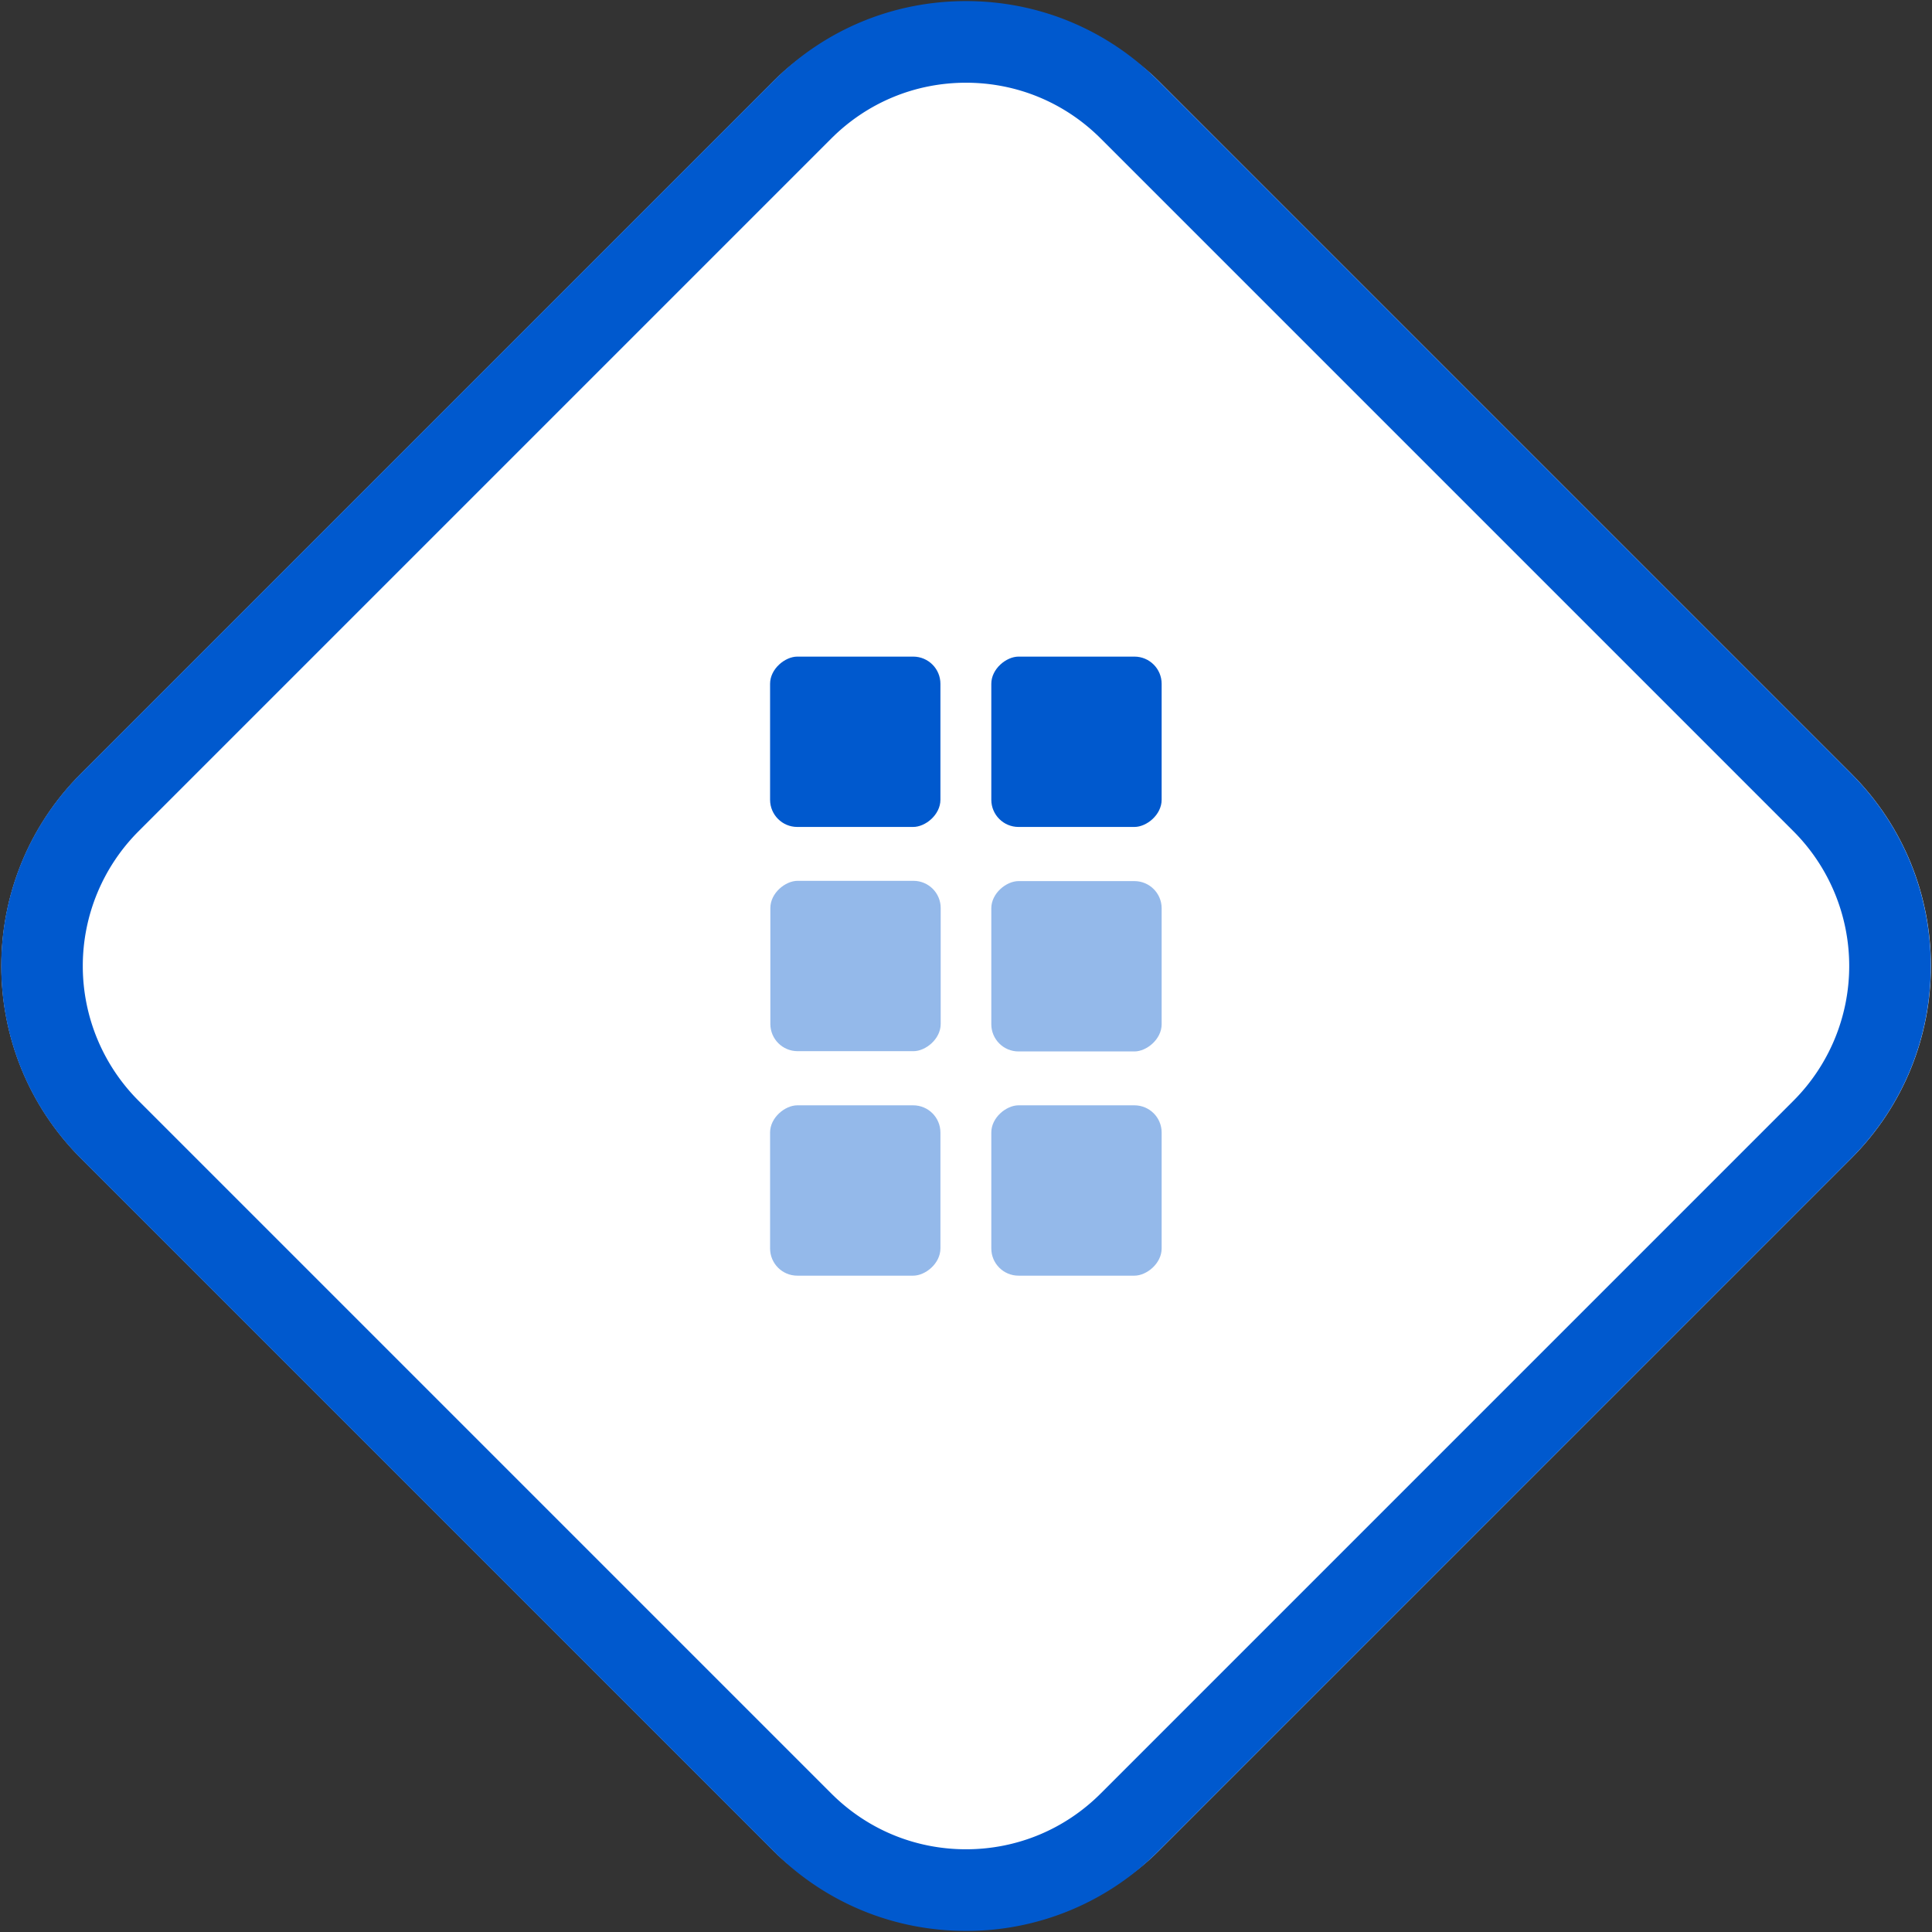 <svg xmlns="http://www.w3.org/2000/svg" id="Calque_1" viewBox="0 0 71 71"><rect x="0" y="0" width="71" height="71" fill="#333333" stroke="none"/><defs><style>.cls-2{opacity:.42}.cls-2,.cls-3{fill:#0059ce}</style></defs><g id="Rectangle_117"><rect x="7.5" y="7.5" width="56" height="56" rx="10" ry="10" transform="rotate(-45 35.502 35.494)" style="fill:#fff"/><path class="cls-3" d="M35.5 70.96c-2.67 0-5.18-1.04-7.07-2.93L2.97 42.57c-3.9-3.9-3.9-10.24 0-14.14L28.43 2.97C30.32 1.08 32.83.04 35.5.04s5.18 1.04 7.07 2.93l25.46 25.46c3.9 3.9 3.9 10.24 0 14.14L42.57 68.03a9.932 9.932 0 0 1-7.07 2.93ZM5.09 30.55a7.007 7.007 0 0 0 0 9.9l25.46 25.46c1.32 1.32 3.08 2.05 4.95 2.05s3.63-.73 4.95-2.05l25.46-25.46a7.007 7.007 0 0 0 0-9.9L40.45 5.09c-1.32-1.32-3.08-2.05-4.95-2.05s-3.63.73-4.95 2.05L5.09 30.55Z"/></g><rect class="cls-3" x="36.44" y="24.13" width="6.26" height="6.26" rx="1" ry="1" transform="rotate(90 39.565 27.255)"/><rect class="cls-2" x="36.44" y="32.37" width="6.26" height="6.26" rx="1" ry="1" transform="rotate(90 39.56 35.5)"/><rect class="cls-2" x="36.44" y="40.62" width="6.26" height="6.26" rx="1" ry="1" transform="rotate(90 39.565 43.745)"/><rect class="cls-3" x="28.31" y="24.13" width="6.26" height="6.26" rx="1" ry="1" transform="rotate(90 31.435 27.255)"/><rect class="cls-2" x="28.31" y="32.37" width="6.26" height="6.26" rx="1" ry="1" transform="rotate(90 31.44 35.5)"/><rect class="cls-2" x="28.31" y="40.62" width="6.26" height="6.26" rx="1" ry="1" transform="rotate(90 31.435 43.745)"/></svg>